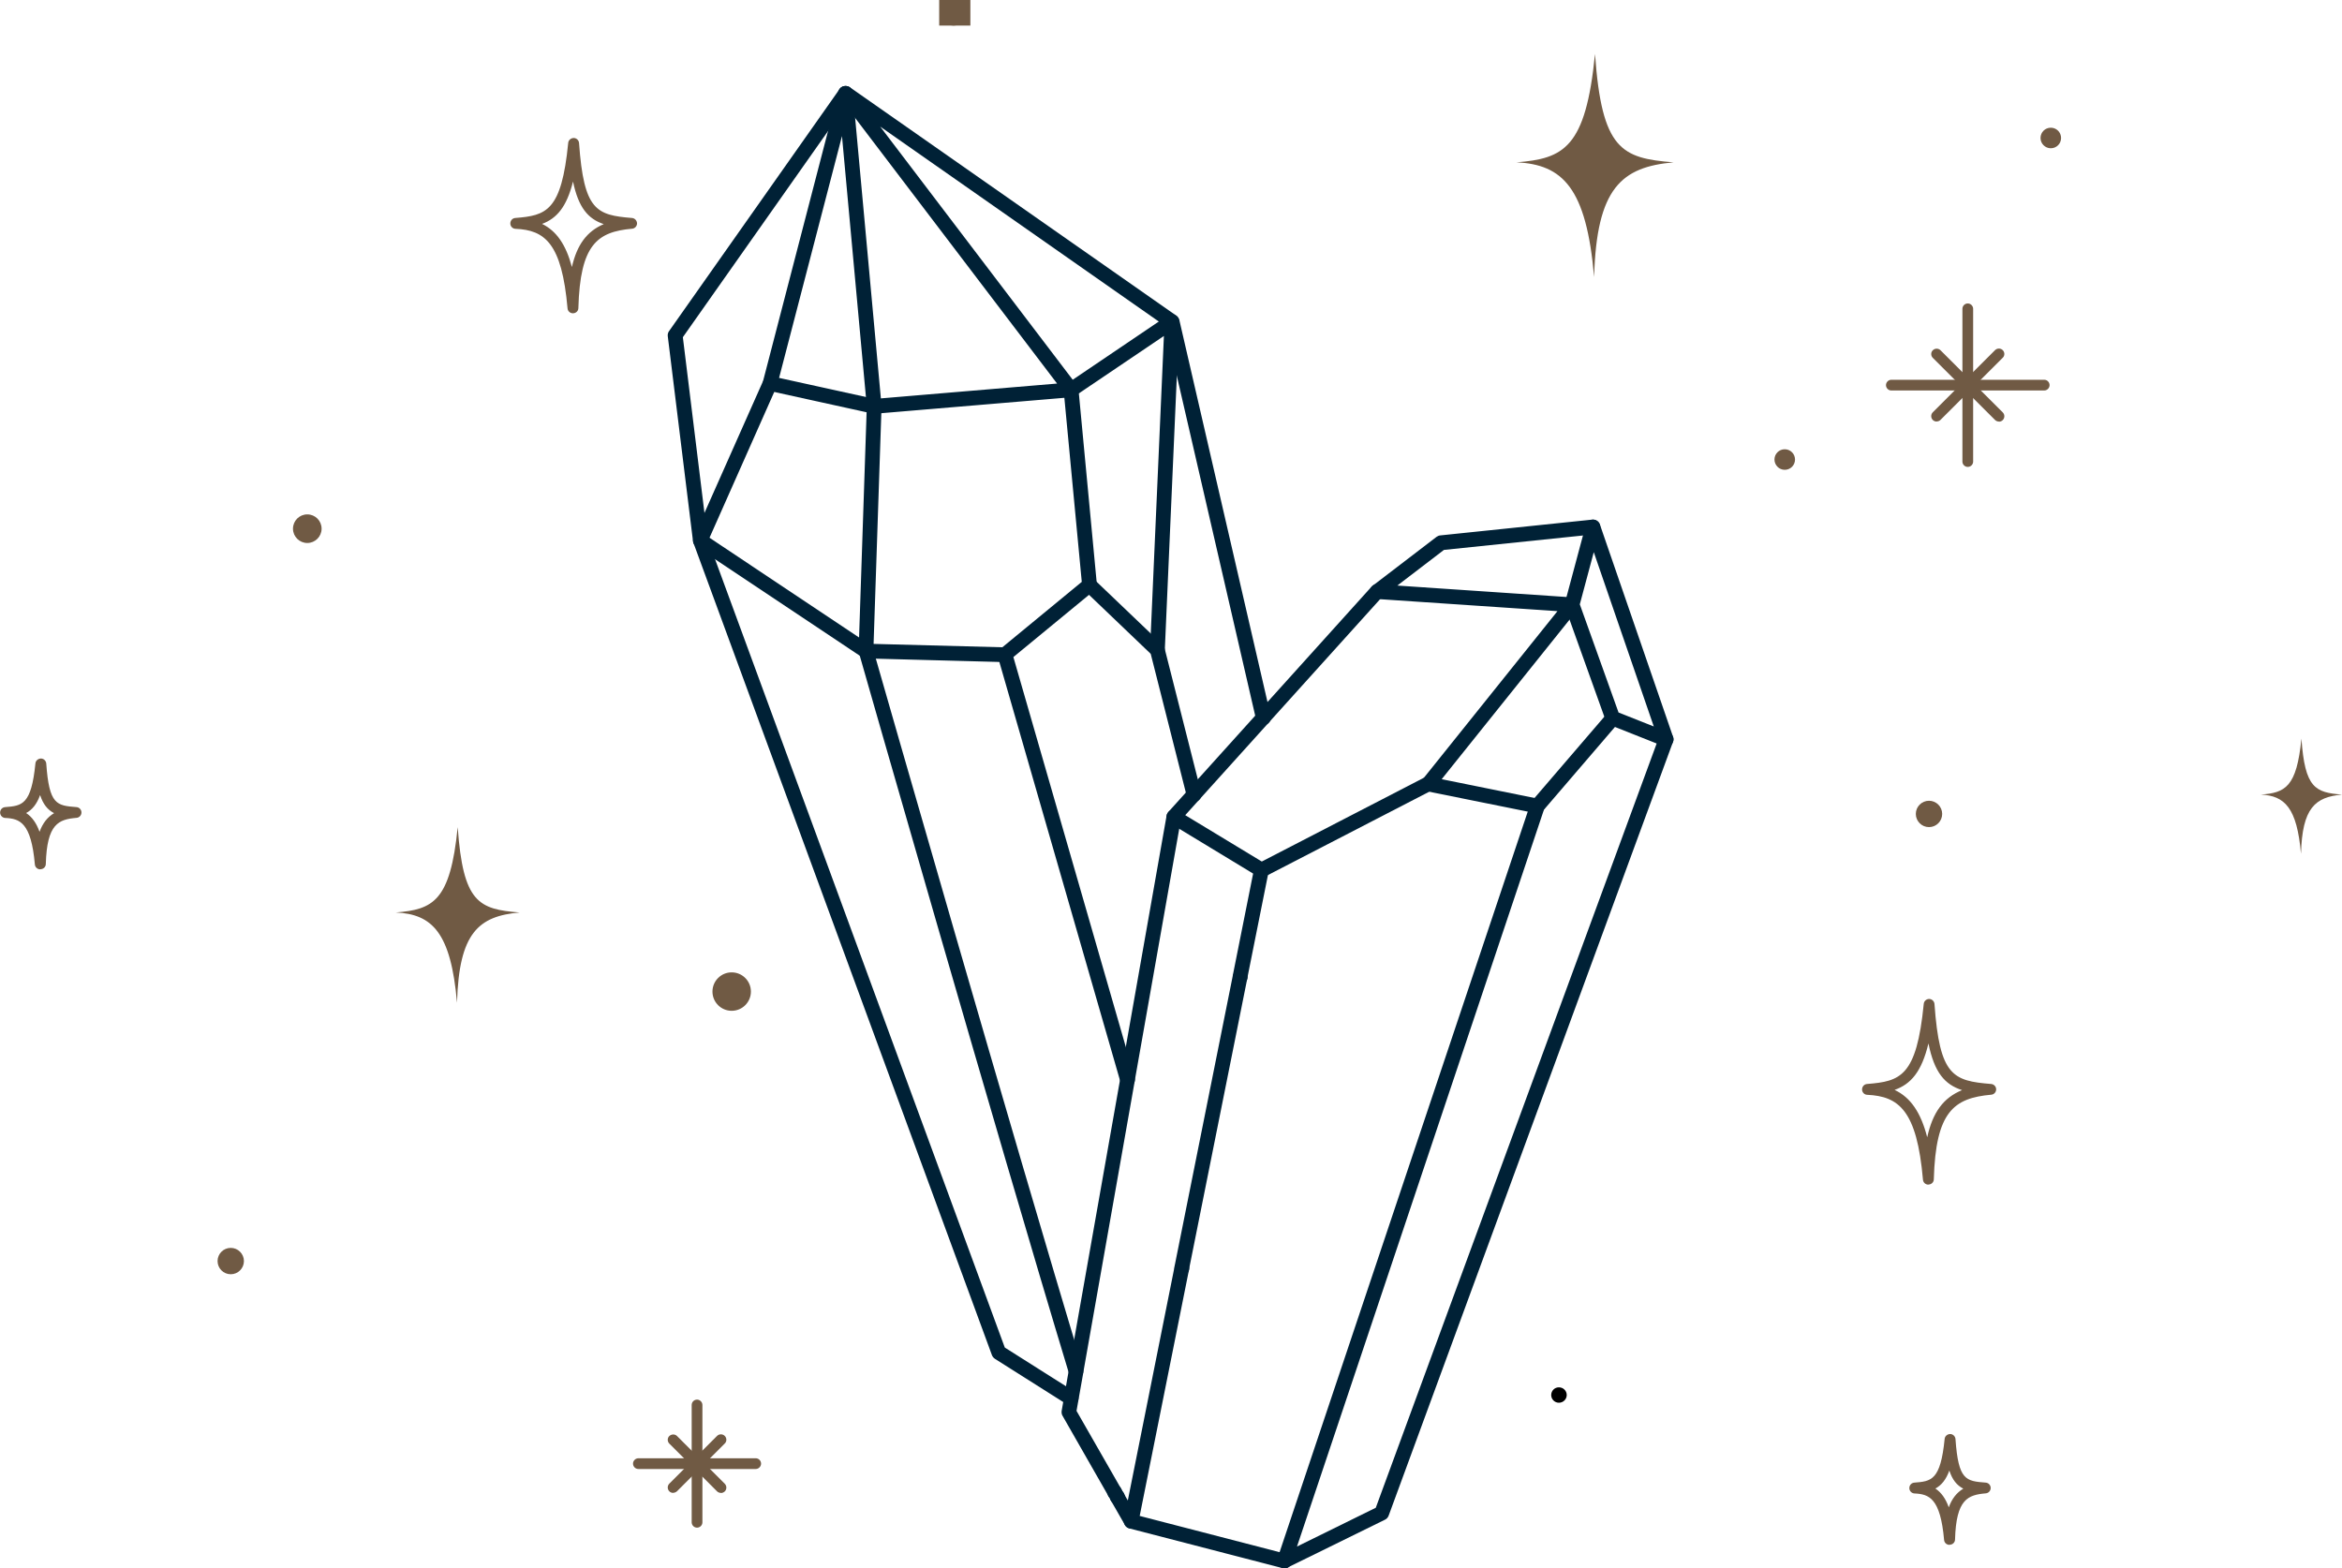 <svg viewBox="0 0 209.59 140.37" xmlns:xlink="http://www.w3.org/1999/xlink" xmlns="http://www.w3.org/2000/svg" data-sanitized-data-name="Layer 2" data-name="Layer 2" id="Layer_2">
  <defs>
    <style>
      .cls-1 {
        fill: #002136;
      }

      .cls-2 {
        fill: #705a44;
      }

      .cls-3 {
        clip-path: url(#clippath);
        fill: none;
      }
    </style>
    <clipPath id="clippath">
      <rect height="2.29" width="2.79" x="84.05" class="cls-2"></rect>
    </clipPath>
  </defs>
  <g data-sanitized-data-name="Layer 1" data-name="Layer 1" id="Layer_1-2">
    <g>
      <path d="m144.84,63.77l3.16,1.25-5.37-15.6-1.25,4.67,3.47,9.69Zm4.25,3.06c-.08,0-.16-.02-.24-.05l-4.77-1.89c-.18-.07-.32-.21-.38-.39l-3.64-10.16c-.04-.13-.05-.26-.01-.39l1.86-6.95c.07-.28.33-.48.62-.49.29-.02.56.17.65.44l6.55,19.01c.08.24.02.52-.17.69-.13.12-.29.19-.46.19" class="cls-1"></path>
      <path d="m137.58,72.8s-.09,0-.13-.01l-9.76-1.97c-.23-.05-.41-.21-.49-.42s-.04-.46.11-.64l12.07-15.06-16.17-1.09c-.27-.02-.51-.2-.59-.47-.08-.26.01-.55.23-.72l5.71-4.37c.1-.07.21-.12.34-.13l13.58-1.41c.37-.04.69.23.73.59.04.36-.23.69-.59.73l-13.4,1.39-4.17,3.19,15.68,1.06c.24.02.46.17.56.39.1.23.07.49-.09.68l-12.18,15.2,8.69,1.76c.36.07.59.42.52.78-.06.31-.34.53-.65.53" class="cls-1"></path>
      <path d="m114.94,140.37c-.16,0-.31-.06-.43-.16-.2-.18-.28-.46-.19-.71l22.64-67.57c.03-.08.07-.16.12-.22l6.75-7.86c.24-.28.65-.31.93-.07.28.24.31.66.07.93l-6.66,7.76-22.1,65.95,7.05-3.47,25.36-69.01c.13-.34.51-.52.85-.39.34.13.52.51.39.85l-25.45,69.26c-.06.16-.18.29-.33.36l-8.71,4.28c-.09.04-.19.07-.29.07" class="cls-1"></path>
      <path d="m112.9,78.53c-.12,0-.24-.03-.34-.09l-7.85-4.76c-.17-.1-.28-.27-.31-.47-.03-.2.03-.39.16-.54l18.2-20.18c.24-.27.66-.3.93-.05.27.24.29.66.05.93l-17.67,19.59,6.85,4.15,14.59-7.54c.32-.17.72-.04.89.29.17.32.04.72-.28.89l-14.92,7.71c-.1.05-.2.07-.3.07" class="cls-1"></path>
      <path d="m101.24,136.82c-.23,0-.46-.13-.57-.33l-1.25-2.18v-.03s-.24-.39-.24-.39c0-.01,0-.02-.01-.03l-.85-1.49s-.02-.03-.03-.05l-3.2-5.6c-.08-.13-.1-.29-.08-.44l.64-3.65s0-.01,0-.02l4.6-26.05s0-.01,0-.02l4.15-23.53c.06-.36.41-.6.76-.54.36.06.6.41.54.76l-4.15,23.51s0,.01,0,.02l-4.6,26.06s0,.01,0,.02l-.61,3.44,3.07,5.36s.01.02.02.03c0,0,.01.01.01.02l.88,1.54s.01.01.01.02l.23.39s.01.02.01.03l.36.63,4.17-20.86s0-.02,0-.03l5.22-26.06s0-.01,0-.02l1.91-9.57c.07-.36.42-.59.78-.52s.59.42.52.78l-1.91,9.55s0,.01,0,.02l-5.22,26.06s0,.02,0,.03l-4.53,22.62c-.06.27-.27.48-.54.52-.04,0-.07,0-.11,0" class="cls-1"></path>
      <path d="m114.94,140.37c-.05,0-.11,0-.17-.02l-13.7-3.55c-.35-.09-.57-.45-.47-.8.09-.35.45-.57.81-.47l13.7,3.55c.35.09.57.45.47.81-.08.3-.34.5-.64.5" class="cls-1"></path>
      <path d="m105.77,114.19c-.37,0-.66-.29-.66-.66h0c0-.37.3-.67.66-.67s.66.3.66.66-.3.66-.66.66" class="cls-1"></path>
      <path d="m100.9,97.31c-.31,0-.57-.22-.64-.51l-10.96-38.02c-.07-.25.01-.53.21-.69l7.3-6.01-1.62-17.13c-.03-.24.09-.47.29-.61l9.02-6.1c.21-.14.48-.15.69-.03.22.12.35.36.34.61l-1.29,29.38c-.02.37-.33.64-.69.63-.36-.01-.65-.33-.63-.69l1.24-28.07-7.61,5.14,1.61,17.08c.02.22-.07.43-.24.57l-7.23,5.95,10.85,37.63c.02.06.03.12.03.18,0,.36-.3.66-.66.66" class="cls-1"></path>
      <path d="m113.05,64.91c-.3,0-.57-.21-.64-.51l-8.12-35.21-25.52-17.86,17.61,23.16c.14.19.18.45.08.67-.1.22-.31.37-.55.39l-17.6,1.48c-.36.03-.68-.24-.71-.6-.03-.36.24-.68.6-.72l16.4-1.38-19.44-25.57c-.2-.26-.18-.62.05-.86.23-.24.59-.27.86-.08l29.2,20.43c.13.09.23.23.27.39l8.18,35.45c.08.36-.14.71-.5.79-.05.01-.1.02-.15.02" class="cls-1"></path>
      <path d="m95.87,125.82c-.12,0-.24-.03-.35-.1l-6.48-4.1c-.12-.08-.22-.2-.27-.33l-26.71-72.69c-.06-.16-.05-.34.01-.5l6.22-14,6.73-25.91c.08-.31.37-.52.7-.49.32.03.57.28.6.6l2.57,28.01s0,.05,0,.08l-.73,21.8c.67,2.34,12.6,43.99,18.76,64.34.02.06.03.13.03.19,0,.37-.3.66-.66.66-.31,0-.57-.21-.64-.5-6.32-20.87-18.66-64-18.78-64.44-.02-.07-.03-.14-.03-.2l.73-21.86-2.22-24.2-5.8,22.3s-.02.07-.04.1l-6.13,13.81,26.54,72.22,6.29,3.98c.31.2.4.6.2.91-.12.2-.34.31-.56.31" class="cls-1"></path>
      <path d="m99.75,134.22c-.27,0-.5-.16-.6-.39-.04-.09-.06-.18-.06-.28,0-.36.3-.66.66-.66.27,0,.5.16.61.39.04.09.06.18.06.28,0,.37-.3.66-.66.66" class="cls-1"></path>
      <path d="m99.99,134.64c-.17,0-.34-.07-.47-.2-.21-.21-.25-.52-.12-.77.11-.21.33-.36.59-.36.37,0,.66.3.66.66,0,.18-.07.35-.2.48-.13.13-.3.19-.47.19" class="cls-1"></path>
      <path d="m106.85,71.78c-.3,0-.56-.2-.64-.5l-3.23-12.76-5.94-5.68c-.26-.25-.27-.67-.02-.93.25-.27.67-.27.93-.02l6.08,5.81c.09.09.15.19.19.32l3.28,12.94c.09.36-.13.71-.48.8-.06.01-.11.02-.16.02" class="cls-1"></path>
      <path d="m110.99,88.11c-.36,0-.66-.29-.66-.66h0c0-.37.3-.66.66-.66s.66.3.66.66-.3.66-.66.66" class="cls-1"></path>
      <path d="m99.99,134.64h0c-.36,0-.66-.3-.66-.66s.3-.66.66-.66.67.3.67.66-.29.66-.66.66" class="cls-1"></path>
      <path d="m78.24,37.03s-.09,0-.14-.01l-9.32-2.05c-.36-.08-.58-.43-.5-.79.08-.36.43-.59.79-.5l9.32,2.05c.36.08.59.43.5.79-.07.31-.34.52-.64.52" class="cls-1"></path>
      <path d="m89.93,59.26h-.02l-12.42-.33c-.13,0-.25-.04-.35-.11l-14.83-9.89c-.16-.11-.27-.28-.29-.47l-2.26-18.37c-.02-.16.02-.33.12-.46l15.25-21.65c.21-.3.62-.37.92-.16.3.21.37.62.16.92l-15.1,21.44,2.19,17.82,14.42,9.62,12.23.32c.36,0,.65.31.64.68-.01.36-.3.64-.66.64" class="cls-1"></path>
    </g>
    <g>
      <path d="m40.96,74.03c.48,6.76,1.87,7.35,5.54,7.64-3.66.33-5.43,1.8-5.6,8.08-.55-6.28-2.21-7.93-5.48-8.08,3.33-.27,4.88-.99,5.54-7.64" class="cls-2"></path>
      <path d="m205.96,66.11c.31,4.43,1.23,4.82,3.63,5.01-2.4.22-3.56,1.18-3.67,5.3-.36-4.12-1.45-5.2-3.59-5.3,2.18-.17,3.2-.65,3.63-5.01" class="cls-2"></path>
      <path d="m142.74,4.83c.61,8.58,2.38,9.33,7.03,9.7-4.65.42-6.89,2.28-7.11,10.26-.69-7.97-2.81-10.07-6.95-10.26,4.22-.34,6.2-1.26,7.03-9.7" class="cls-2"></path>
      <g>
        <rect height="2.29" width="2.79" x="84.05" class="cls-2"></rect>
        <g class="cls-3">
          <path d="m84.2,1.15c0,.63.51,1.14,1.14,1.14s1.14-.51,1.14-1.14S85.97,0,85.34,0s-1.14.51-1.14,1.14" class="cls-2"></path>
        </g>
      </g>
      <path d="m63.76,88.75c0,.95.77,1.72,1.72,1.72s1.72-.77,1.72-1.72-.77-1.72-1.72-1.72-1.72.77-1.72,1.72" class="cls-2"></path>
      <path d="m158.8,41.13c0,.5.41.92.92.92s.92-.41.92-.92-.41-.92-.92-.92-.92.41-.92.92" class="cls-2"></path>
      <path d="m182.61,12.35c0,.5.41.92.92.92s.92-.41.92-.92-.41-.92-.92-.92-.92.41-.92.92" class="cls-2"></path>
      <path d="m26.22,47.32c0,.71.58,1.28,1.28,1.28s1.28-.57,1.28-1.28-.57-1.28-1.28-1.28-1.28.57-1.28,1.28" class="cls-2"></path>
      <path d="m171.45,72.85c0,.65.53,1.18,1.18,1.18s1.18-.53,1.18-1.18-.53-1.18-1.18-1.18-1.18.53-1.18,1.18" class="cls-2"></path>
      <path d="m19.47,112.87c0,.65.53,1.18,1.18,1.18s1.18-.53,1.18-1.18-.53-1.18-1.18-1.18-1.18.53-1.18,1.18" class="cls-2"></path>
      <path d="m173.2,133.23c.53.35.92.9,1.2,1.68.28-.77.7-1.31,1.3-1.67-.58-.3-.98-.79-1.25-1.62-.3.82-.7,1.31-1.25,1.61Zm1.26,5.04c-.25,0-.46-.19-.48-.44-.33-3.75-1.35-4.1-2.65-4.16-.25-.01-.46-.22-.46-.48s.19-.47.45-.49c1.51-.12,2.34-.19,2.71-3.91.02-.25.24-.43.49-.44.25,0,.46.2.48.45.26,3.7.93,3.76,2.71,3.9.25.02.44.23.44.48,0,.25-.19.46-.44.48-1.59.14-2.65.51-2.75,4.13,0,.26-.21.46-.47.47h-.02" class="cls-2"></path>
      <path d="m2.34,72.77c.53.35.92.9,1.2,1.68.28-.77.7-1.31,1.3-1.67-.58-.3-.98-.79-1.25-1.62-.3.82-.7,1.31-1.25,1.61Zm1.26,5.04c-.25,0-.46-.19-.48-.44-.33-3.75-1.35-4.1-2.65-4.16-.25-.01-.46-.22-.46-.48s.19-.47.45-.49c1.51-.12,2.34-.19,2.71-3.91.02-.25.24-.43.49-.44.25,0,.46.2.48.45.26,3.7.93,3.76,2.71,3.9.25.02.44.23.44.48,0,.25-.19.46-.44.48-1.59.14-2.65.51-2.75,4.13,0,.26-.21.46-.47.47h-.02" class="cls-2"></path>
      <path d="m48.51,20.04c1.29.63,2.14,1.86,2.67,3.86.46-2.01,1.35-3.2,2.85-3.84-1.4-.47-2.26-1.47-2.75-3.81-.57,2.28-1.46,3.3-2.77,3.79Zm2.76,8c-.25,0-.46-.19-.48-.44-.51-5.83-2.03-7.01-4.66-7.12-.26-.01-.46-.22-.46-.48,0-.26.19-.47.44-.49,2.78-.22,4.14-.6,4.74-6.72.02-.25.24-.43.49-.44.25,0,.46.2.48.45.43,6.05,1.55,6.45,4.74,6.71.25.02.44.23.45.48,0,.25-.19.46-.44.48-3.13.28-4.65,1.42-4.81,7.1,0,.26-.21.46-.47.47h-.01" class="cls-2"></path>
      <path d="m169.55,97.55c1.43.67,2.35,2.02,2.92,4.24.49-2.23,1.45-3.54,3.12-4.22-1.55-.5-2.48-1.57-3.01-4.18-.61,2.55-1.58,3.65-3.03,4.16Zm3.02,8.48c-.25,0-.46-.19-.48-.44-.54-6.22-2.17-7.47-4.99-7.6-.26-.01-.46-.22-.46-.48,0-.26.19-.47.45-.49,2.97-.24,4.43-.64,5.07-7.17.02-.25.24-.44.48-.44h0c.25,0,.46.2.48.45.46,6.46,1.66,6.88,5.07,7.16.25.02.45.23.45.48,0,.25-.19.46-.44.48-3.35.3-4.97,1.51-5.14,7.57,0,.26-.21.46-.47.47h-.01" class="cls-2"></path>
      <g>
        <path d="m176.1,41.79c-.27,0-.48-.22-.48-.48v-13.67c0-.27.22-.48.48-.48s.48.22.48.48v13.67c0,.27-.22.48-.48.48" class="cls-2"></path>
        <path d="m182.94,34.95h-13.68c-.27,0-.48-.22-.48-.48s.22-.48.48-.48h13.68c.27,0,.48.22.48.48s-.22.48-.48.48" class="cls-2"></path>
        <path d="m173.31,37.73c-.12,0-.25-.05-.34-.14-.19-.19-.19-.5,0-.69l5.57-5.56c.19-.19.5-.19.69,0s.19.5,0,.68l-5.57,5.56c-.1.1-.22.14-.34.14" class="cls-2"></path>
        <path d="m178.88,37.73c-.12,0-.25-.05-.34-.14l-5.57-5.56c-.19-.19-.19-.5,0-.68.19-.19.5-.19.69,0l5.57,5.56c.19.19.19.5,0,.69-.1.1-.22.14-.34.14" class="cls-2"></path>
      </g>
      <path d="m62.38,136.73c-.27,0-.48-.22-.48-.48v-10.5c0-.27.22-.48.48-.48s.48.22.48.48v10.5c0,.27-.22.48-.48.48" class="cls-2"></path>
      <path d="m67.63,131.48h-10.5c-.27,0-.48-.22-.48-.48s.22-.48.48-.48h10.5c.27,0,.48.22.48.48s-.22.48-.48.48" class="cls-2"></path>
      <path d="m60.24,133.62c-.12,0-.25-.05-.34-.14-.19-.19-.19-.5,0-.69l4.27-4.27c.19-.19.5-.19.69,0,.19.19.19.5,0,.68l-4.27,4.27c-.1.09-.22.14-.34.14" class="cls-2"></path>
      <path d="m64.51,133.62c-.12,0-.25-.05-.34-.14l-4.27-4.27c-.19-.19-.19-.5,0-.68s.5-.19.69,0l4.27,4.27c.19.19.19.5,0,.69-.1.09-.22.14-.34.14" class="cls-2"></path>
    </g>
    <path d="m138.82,124.86c0,.38.31.69.69.69s.7-.31.7-.69-.31-.69-.7-.69-.69.31-.69.69"></path>
  </g>
</svg>